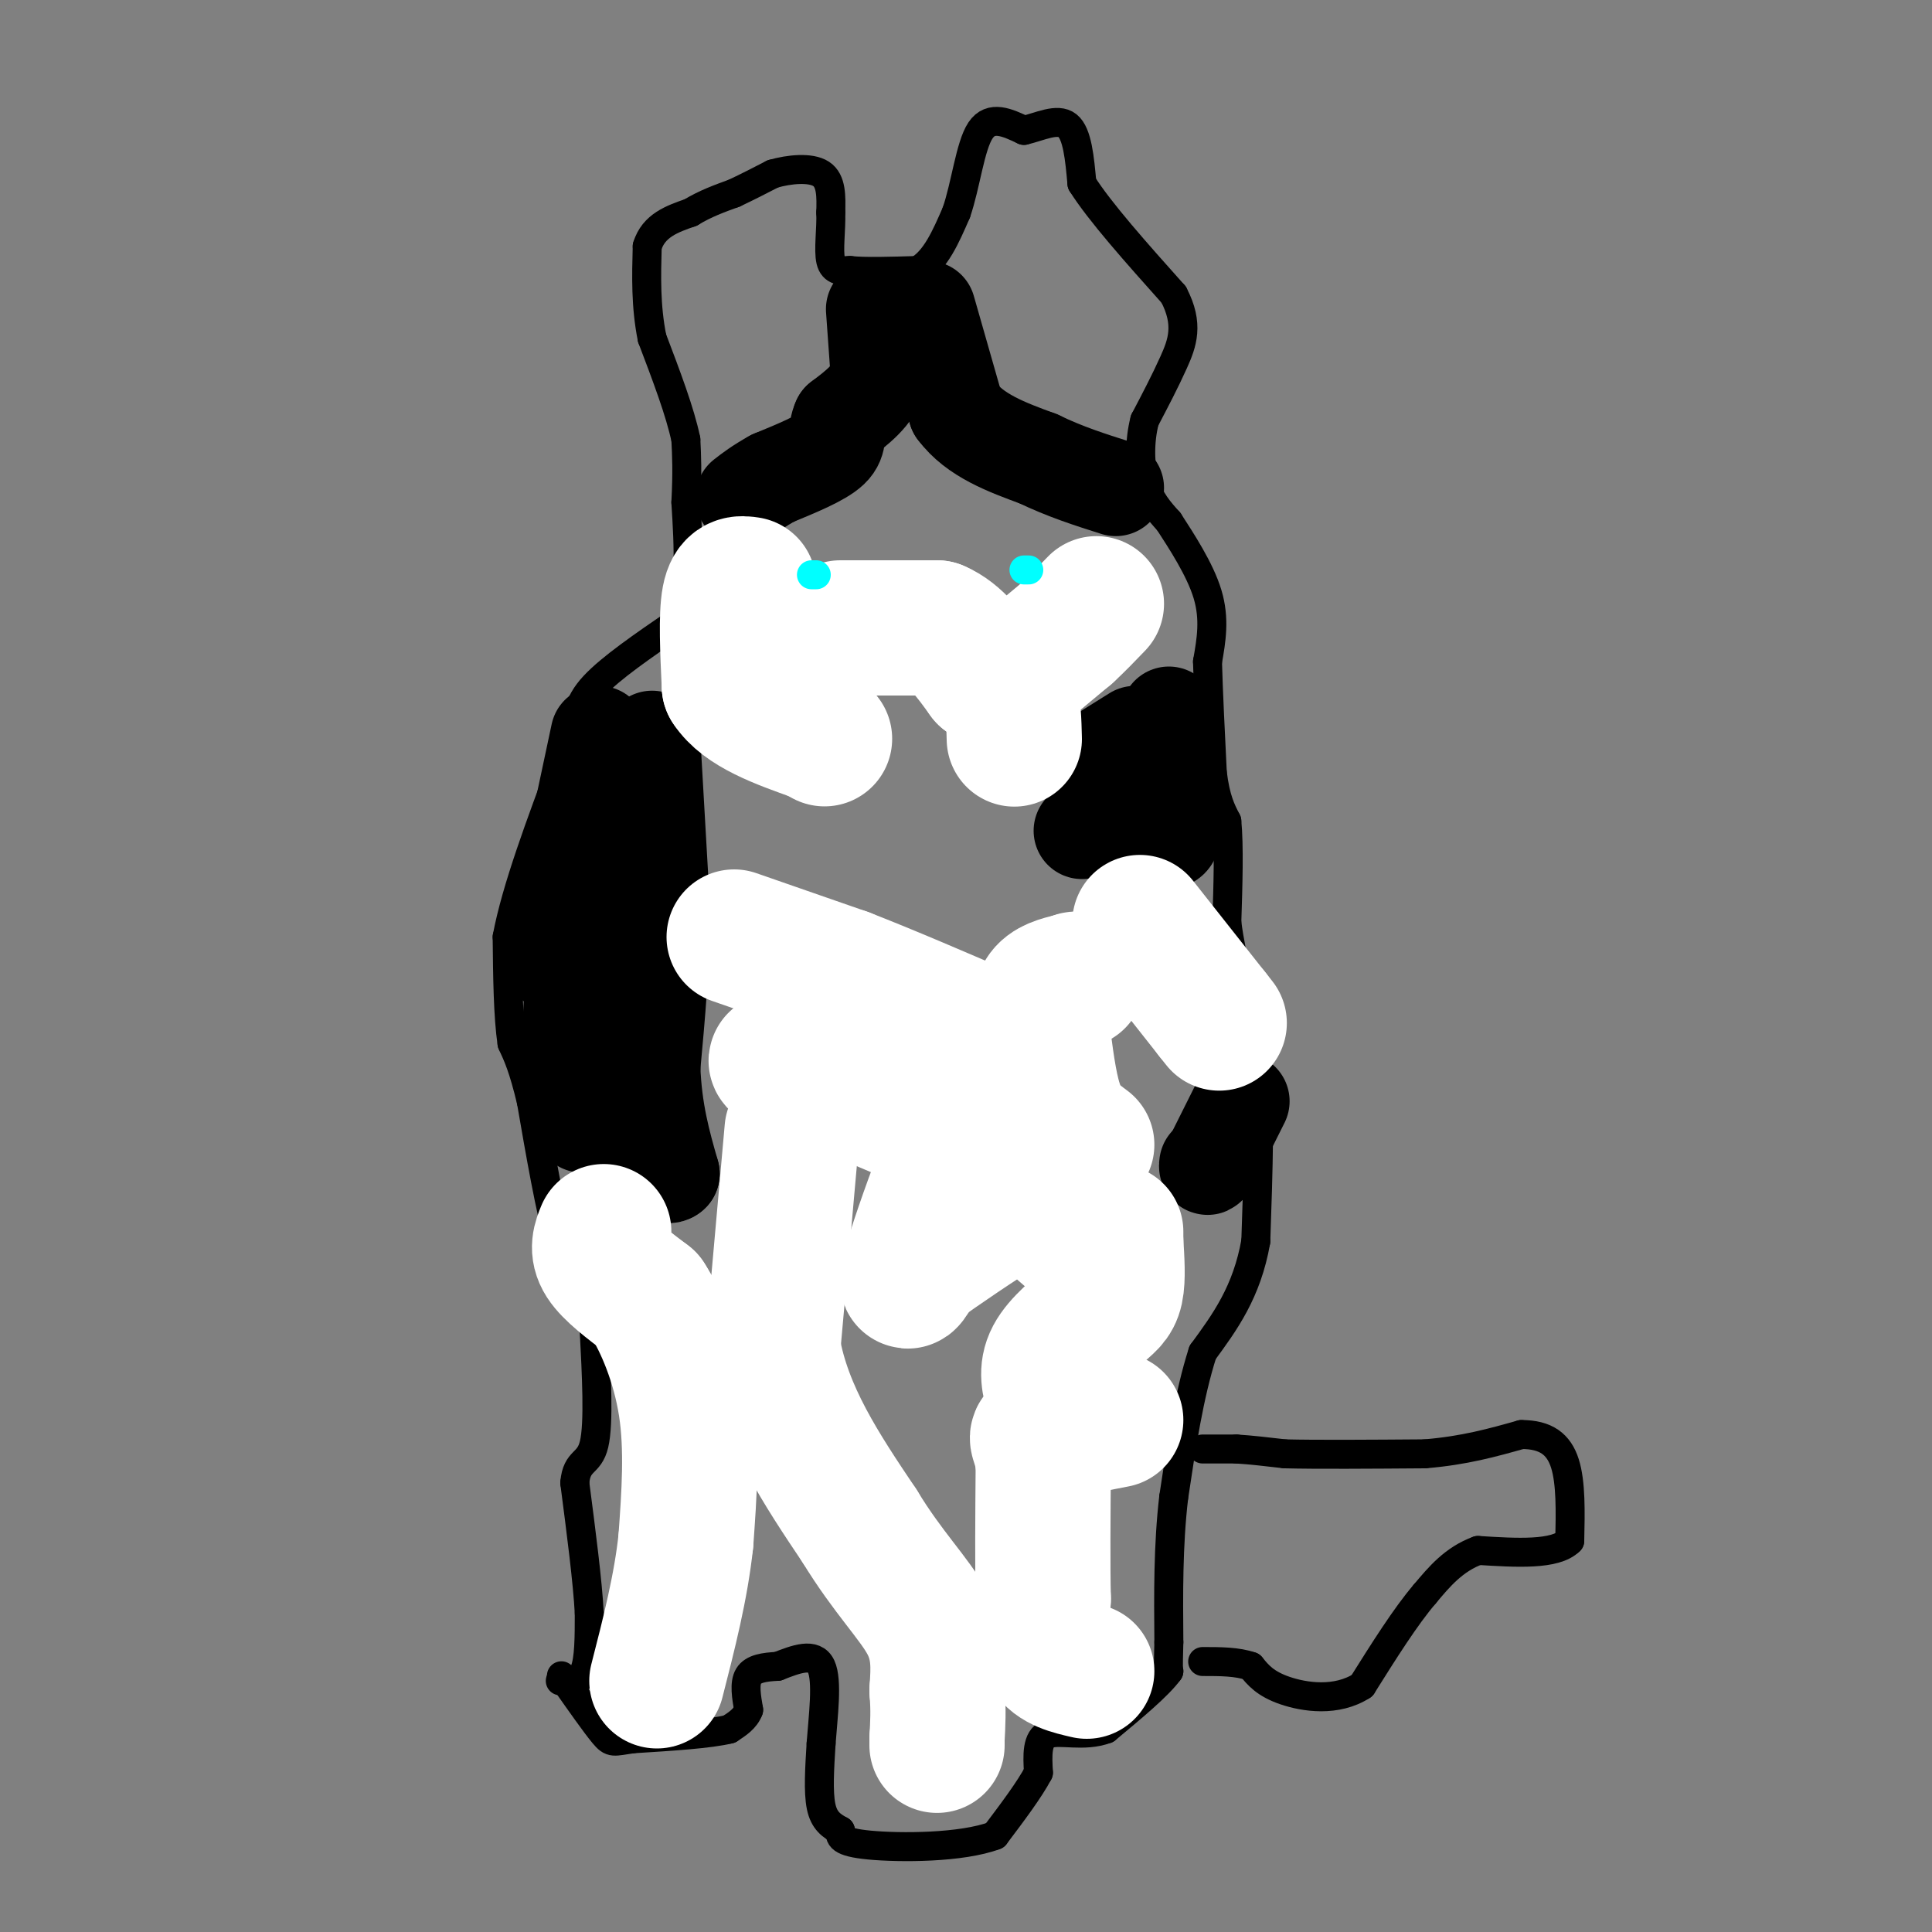 <svg viewBox='0 0 400 400' version='1.1' xmlns='http://www.w3.org/2000/svg' xmlns:xlink='http://www.w3.org/1999/xlink'><rect x="0" y="0" width="400" height="400" fill="#808080" stroke="none"/><g fill='none' stroke='#000000' stroke-width='6' stroke-linecap='round' stroke-linejoin='round'><path d='M116,348c2.000,0.167 4.000,0.333 5,-2c1.000,-2.333 1.000,-7.167 1,-12'/><path d='M122,334c-0.333,-6.500 -1.667,-16.750 -3,-27'/><path d='M119,307c0.422,-4.911 2.978,-3.689 4,-8c1.022,-4.311 0.511,-14.156 0,-24'/><path d='M123,275c-1.167,-6.833 -4.083,-11.917 -7,-17'/><path d='M116,258c-2.167,-7.833 -4.083,-18.917 -6,-30'/><path d='M110,228c-1.667,-7.000 -2.833,-9.500 -4,-12'/><path d='M106,216c-0.833,-5.667 -0.917,-13.833 -1,-22'/><path d='M105,194c1.833,-9.833 6.917,-23.417 12,-37'/><path d='M117,157c2.444,-8.511 2.556,-11.289 6,-15c3.444,-3.711 10.222,-8.356 17,-13'/><path d='M140,129c3.167,-6.333 2.583,-15.667 2,-25'/><path d='M142,104c0.333,-6.333 0.167,-9.667 0,-13'/><path d='M142,91c-1.167,-5.667 -4.083,-13.333 -7,-21'/><path d='M135,70c-1.333,-6.667 -1.167,-12.833 -1,-19'/><path d='M134,51c1.333,-4.333 5.167,-5.667 9,-7'/><path d='M143,44c3.000,-1.833 6.000,-2.917 9,-4'/><path d='M152,40c2.833,-1.333 5.417,-2.667 8,-4'/><path d='M160,36c3.378,-0.978 7.822,-1.422 10,0c2.178,1.422 2.089,4.711 2,8'/><path d='M172,44c0.133,3.378 -0.533,7.822 0,10c0.533,2.178 2.267,2.089 4,2'/><path d='M176,56c3.000,0.333 8.500,0.167 14,0'/><path d='M190,56c3.667,-2.000 5.833,-7.000 8,-12'/><path d='M198,44c1.956,-5.644 2.844,-13.756 5,-17c2.156,-3.244 5.578,-1.622 9,0'/><path d='M212,27c3.267,-0.756 6.933,-2.644 9,-1c2.067,1.644 2.533,6.822 3,12'/><path d='M224,38c3.667,5.833 11.333,14.417 19,23'/><path d='M243,61c3.222,6.156 1.778,10.044 0,14c-1.778,3.956 -3.889,7.978 -6,12'/><path d='M237,87c-1.156,4.400 -1.044,9.400 0,13c1.044,3.600 3.022,5.800 5,8'/><path d='M242,108c2.556,3.956 6.444,9.844 8,15c1.556,5.156 0.778,9.578 0,14'/><path d='M250,137c0.167,6.167 0.583,14.583 1,23'/><path d='M251,160c0.667,5.500 1.833,7.750 3,10'/><path d='M254,170c0.500,5.167 0.250,13.083 0,21'/><path d='M254,191c1.000,7.833 3.500,16.917 6,26'/><path d='M260,217c1.000,11.000 0.500,25.500 0,40'/><path d='M260,257c-1.833,10.500 -6.417,16.750 -11,23'/><path d='M249,280c-2.833,8.833 -4.417,19.417 -6,30'/><path d='M243,310c-1.167,10.000 -1.083,20.000 -1,30'/><path d='M242,340c-0.167,6.000 -0.083,6.000 0,6'/><path d='M242,346c-2.167,3.000 -7.583,7.500 -13,12'/><path d='M229,358c-4.600,1.733 -9.600,0.067 -12,1c-2.400,0.933 -2.200,4.467 -2,8'/><path d='M215,367c-1.833,3.500 -5.417,8.250 -9,13'/><path d='M206,380c-6.911,2.600 -19.689,2.600 -26,2c-6.311,-0.600 -6.156,-1.800 -6,-3'/><path d='M174,379c-1.822,-1.000 -3.378,-2.000 -4,-5c-0.622,-3.000 -0.311,-8.000 0,-13'/><path d='M170,361c0.400,-5.578 1.400,-13.022 0,-16c-1.400,-2.978 -5.200,-1.489 -9,0'/><path d='M161,345c-2.733,0.133 -5.067,0.467 -6,2c-0.933,1.533 -0.467,4.267 0,7'/><path d='M155,354c-0.667,1.833 -2.333,2.917 -4,4'/><path d='M151,358c-4.000,1.000 -12.000,1.500 -20,2'/><path d='M131,360c-4.089,0.578 -4.311,1.022 -6,-1c-1.689,-2.022 -4.844,-6.511 -8,-11'/><path d='M117,348c-1.333,-1.833 -0.667,-0.917 0,0'/><path d='M249,300c0.000,0.000 7.000,0.000 7,0'/><path d='M256,300c2.833,0.167 6.417,0.583 10,1'/><path d='M266,301c6.500,0.167 17.750,0.083 29,0'/><path d='M295,301c8.167,-0.667 14.083,-2.333 20,-4'/><path d='M315,297c5.067,0.000 7.733,2.000 9,6c1.267,4.000 1.133,10.000 1,16'/><path d='M325,319c-3.000,3.000 -11.000,2.500 -19,2'/><path d='M306,321c-5.000,1.833 -8.000,5.417 -11,9'/><path d='M295,330c-4.000,4.667 -8.500,11.833 -13,19'/><path d='M282,349c-5.267,3.400 -11.933,2.400 -16,1c-4.067,-1.400 -5.533,-3.200 -7,-5'/><path d='M259,345c-2.833,-1.000 -6.417,-1.000 -10,-1'/></g>
<g fill='none' stroke='#000000' stroke-width='20' stroke-linecap='round' stroke-linejoin='round'><path d='M181,64c0.000,0.000 1.000,14.000 1,14'/><path d='M182,78c-1.167,3.833 -4.583,6.417 -8,9'/><path d='M174,87c-1.156,2.467 -0.044,4.133 -2,6c-1.956,1.867 -6.978,3.933 -12,6'/><path d='M160,99c-3.000,1.667 -4.500,2.833 -6,4'/><path d='M192,64c0.000,0.000 6.000,21.000 6,21'/><path d='M198,85c3.833,5.167 10.417,7.583 17,10'/><path d='M215,95c5.500,2.667 10.750,4.333 16,6'/><path d='M135,153c0.000,0.000 2.000,35.000 2,35'/><path d='M137,188c0.000,11.333 -1.000,22.167 -2,33'/><path d='M135,221c0.333,9.167 2.167,15.583 4,22'/><path d='M139,243c-1.556,1.644 -7.444,-5.244 -10,-12c-2.556,-6.756 -1.778,-13.378 -1,-20'/><path d='M128,211c-1.167,-8.167 -3.583,-18.583 -6,-29'/><path d='M122,182c-1.000,-7.667 -0.500,-12.333 0,-17'/><path d='M120,177c0.000,0.000 -2.000,39.000 -2,39'/><path d='M118,216c0.000,9.000 1.000,12.000 2,15'/><path d='M120,231c0.500,2.667 0.750,1.833 1,1'/><path d='M124,152c0.000,0.000 -10.000,47.000 -10,47'/><path d='M242,148c0.000,0.000 0.000,20.000 0,20'/><path d='M242,168c0.333,4.381 1.167,5.333 0,6c-1.167,0.667 -4.333,1.048 -6,0c-1.667,-1.048 -1.833,-3.524 -2,-6'/><path d='M234,168c-0.889,-2.044 -2.111,-4.156 -3,-4c-0.889,0.156 -1.444,2.578 -2,5'/><path d='M229,169c-1.167,1.333 -3.083,2.167 -5,3'/><path d='M235,152c0.000,0.000 -8.000,5.000 -8,5'/><path d='M257,228c0.000,0.000 -6.000,12.000 -6,12'/><path d='M251,240c-1.167,2.167 -1.083,1.583 -1,1'/></g>
<g fill='none' stroke='#ffffff' stroke-width='28' stroke-linecap='round' stroke-linejoin='round'><path d='M164,234c0.000,0.000 -4.000,45.000 -4,45'/><path d='M160,279c2.333,13.667 10.167,25.333 18,37'/><path d='M178,316c5.822,9.578 11.378,15.022 14,20c2.622,4.978 2.311,9.489 2,14'/><path d='M194,350c0.333,4.000 0.167,7.000 0,10'/><path d='M194,360c0.000,1.833 0.000,1.417 0,1'/><path d='M125,255c-0.750,1.833 -1.500,3.667 0,6c1.500,2.333 5.250,5.167 9,8'/><path d='M134,269c3.178,4.889 6.622,13.111 8,22c1.378,8.889 0.689,18.444 0,28'/><path d='M142,319c-1.000,9.500 -3.500,19.250 -6,29'/><path d='M225,346c-3.250,-0.750 -6.500,-1.500 -8,-4c-1.500,-2.500 -1.250,-6.750 -1,-11'/><path d='M216,331c-0.167,-6.500 -0.083,-17.250 0,-28'/><path d='M216,303c-0.667,-5.556 -2.333,-5.444 0,-6c2.333,-0.556 8.667,-1.778 15,-3'/><path d='M218,289c-0.750,-2.583 -1.500,-5.167 0,-8c1.500,-2.833 5.250,-5.917 9,-9'/><path d='M227,272c2.289,-2.067 3.511,-2.733 4,-5c0.489,-2.267 0.244,-6.133 0,-10'/><path d='M231,257c0.000,-2.000 0.000,-2.000 0,-2'/><path d='M225,237c-2.250,-1.667 -4.500,-3.333 -6,-7c-1.500,-3.667 -2.250,-9.333 -3,-15'/><path d='M216,215c-0.733,-4.200 -1.067,-7.200 0,-9c1.067,-1.800 3.533,-2.400 6,-3'/><path d='M222,203c1.167,-0.500 1.083,-0.250 1,0'/><path d='M236,191c0.000,0.000 15.000,19.000 15,19'/><path d='M251,210c2.500,3.167 1.250,1.583 0,0'/><path d='M152,194c0.000,0.000 23.000,8.000 23,8'/><path d='M175,202c9.000,3.500 20.000,8.250 31,13'/><path d='M203,224c0.000,0.000 -9.000,22.000 -9,22'/><path d='M194,246c-2.822,7.511 -5.378,15.289 -6,18c-0.622,2.711 0.689,0.356 2,-2'/><path d='M190,262c4.071,-2.929 13.250,-9.250 18,-12c4.750,-2.750 5.071,-1.929 7,0c1.929,1.929 5.464,4.964 9,8'/><path d='M191,232c0.000,0.000 -26.000,-11.000 -26,-11'/><path d='M165,221c-5.000,-2.000 -4.500,-1.500 -4,-1'/><path d='M155,121c-1.667,-0.250 -3.333,-0.500 -4,3c-0.667,3.500 -0.333,10.750 0,18'/><path d='M151,142c3.000,4.667 10.500,7.333 18,10'/><path d='M169,152c3.000,1.667 1.500,0.833 0,0'/><path d='M174,130c0.000,0.000 6.000,0.000 6,0'/><path d='M180,130c3.333,0.000 8.667,0.000 14,0'/><path d='M194,130c4.000,1.667 7.000,5.833 10,10'/><path d='M204,140c2.622,2.044 4.178,2.156 5,4c0.822,1.844 0.911,5.422 1,9'/><path d='M215,136c0.000,0.000 6.000,-5.000 6,-5'/><path d='M221,131c2.000,-1.833 4.000,-3.917 6,-6'/></g>
<g fill='none' stroke='#00ffff' stroke-width='6' stroke-linecap='round' stroke-linejoin='round'><path d='M169,119c0.000,0.000 -1.000,0.000 -1,0'/><path d='M213,118c0.000,0.000 -1.000,0.000 -1,0'/></g>
</svg>